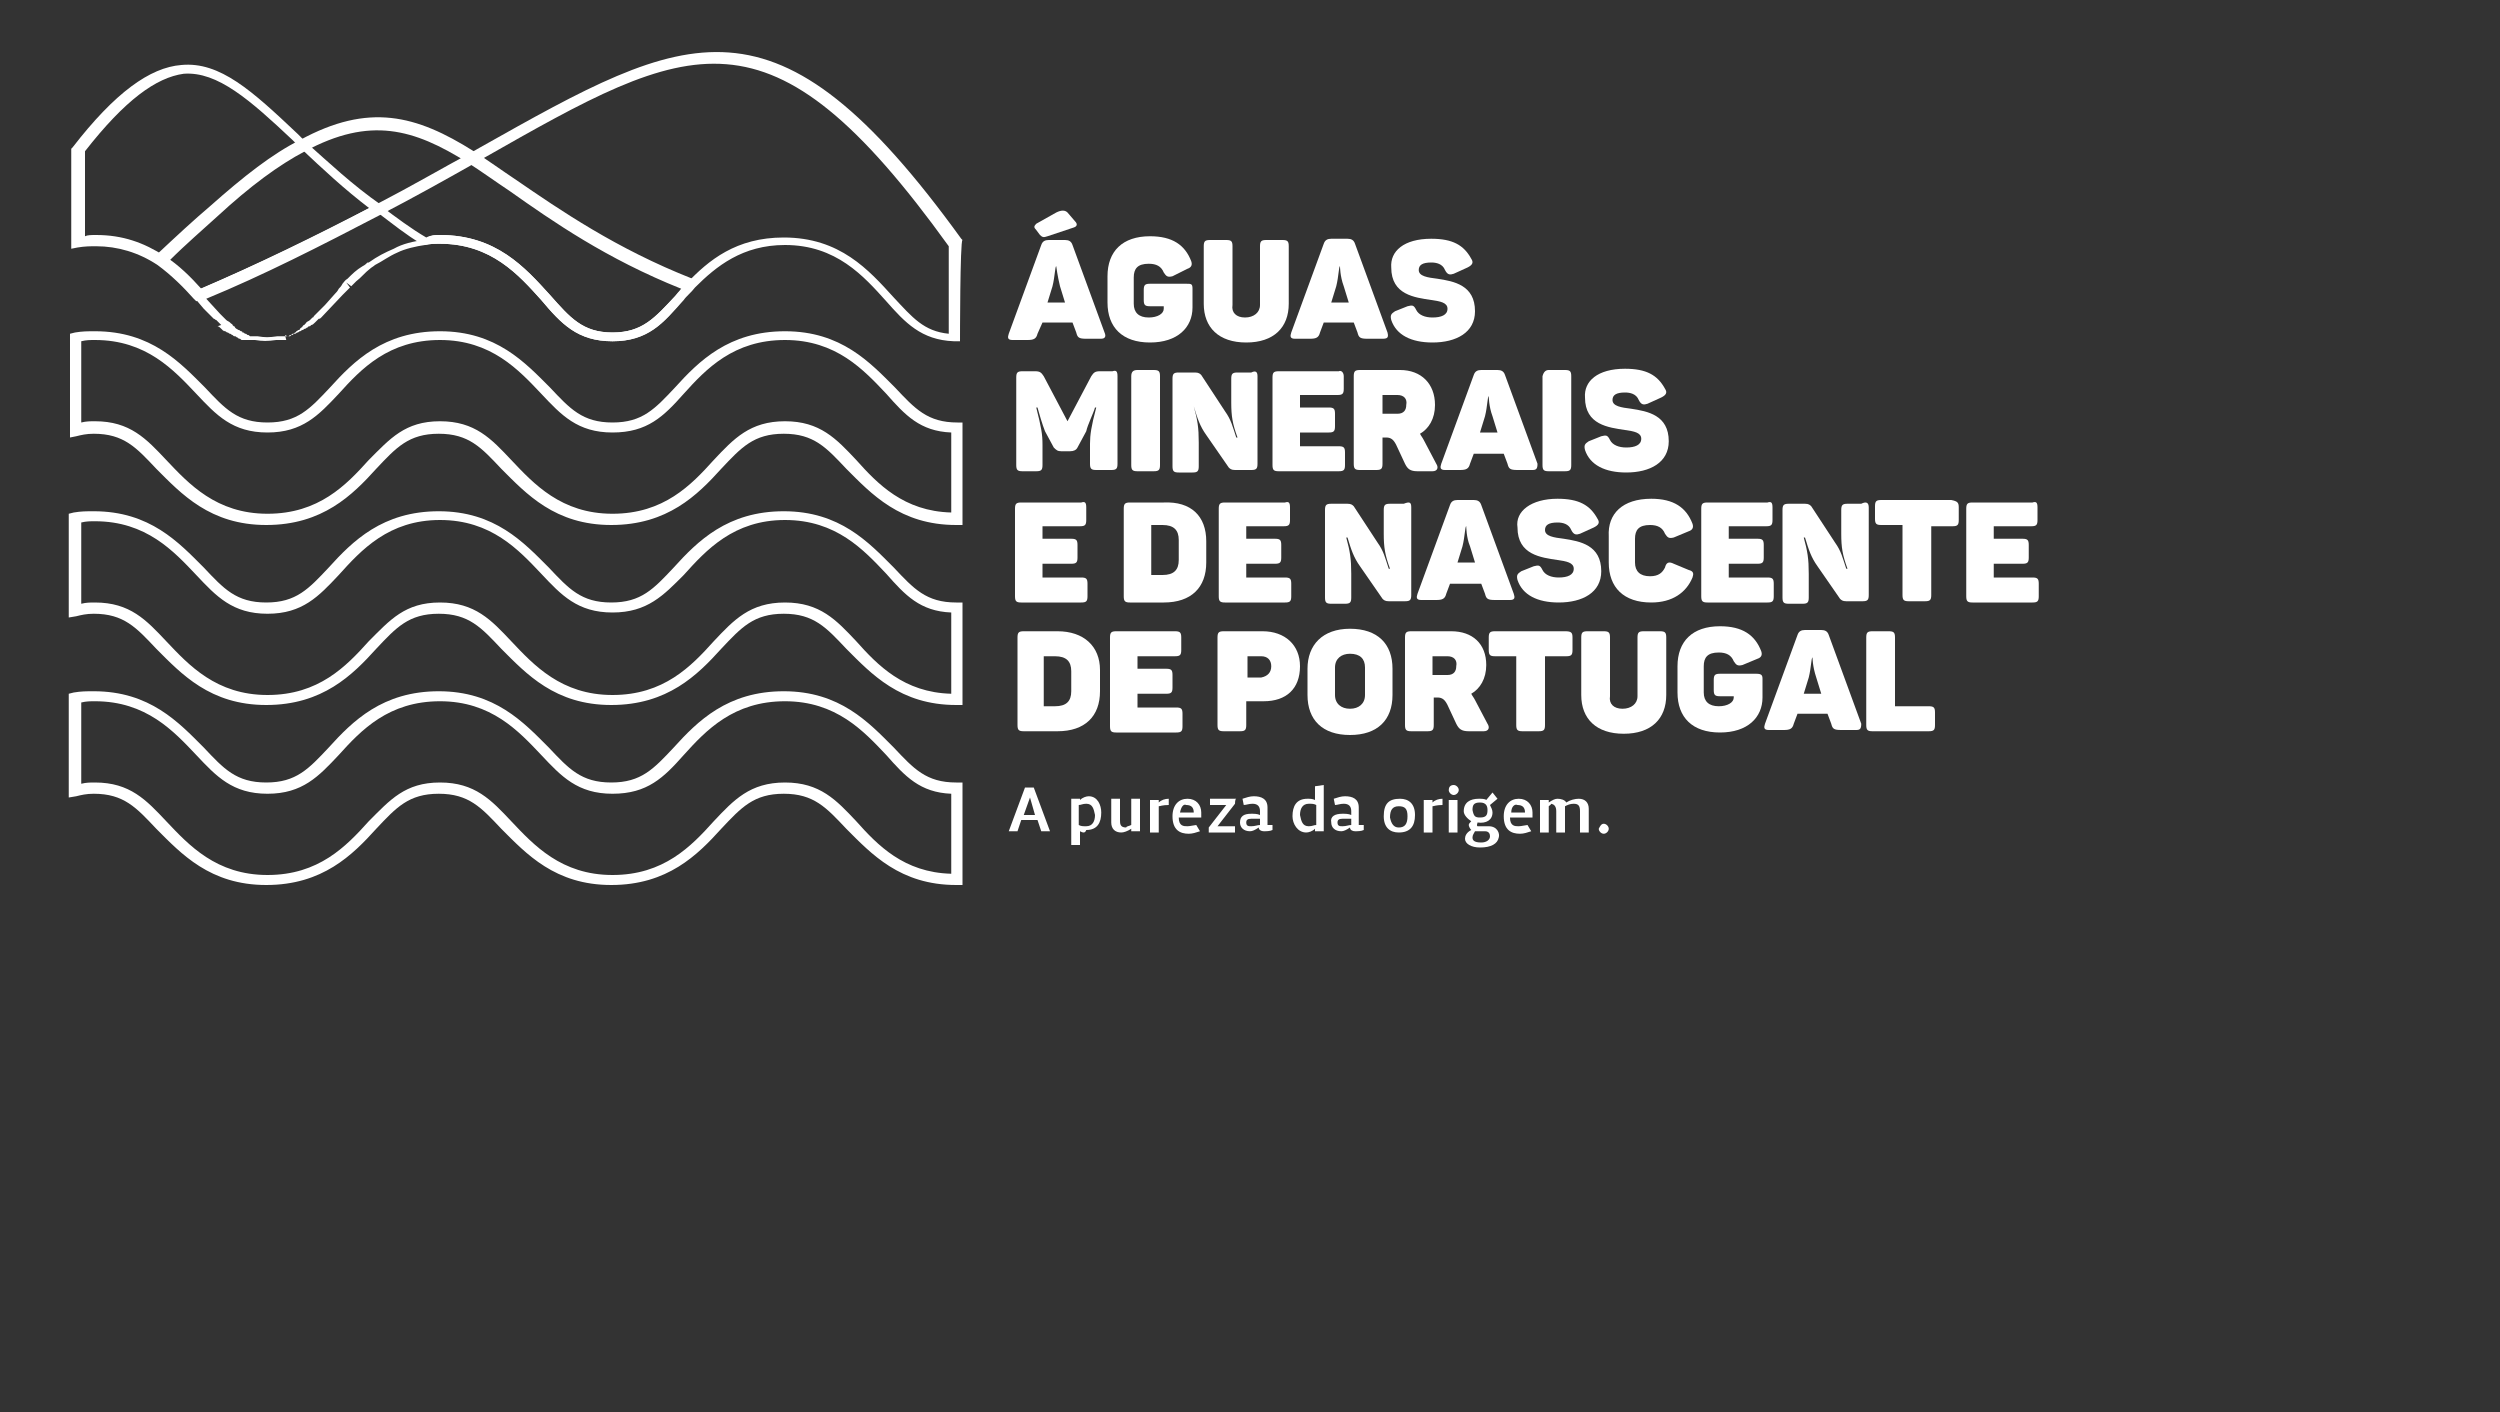 <?xml version="1.0" encoding="utf-8"?>
<!-- Generator: Adobe Illustrator 27.3.1, SVG Export Plug-In . SVG Version: 6.00 Build 0)  -->
<svg version="1.1" id="Layer_1" xmlns="http://www.w3.org/2000/svg" xmlns:xlink="http://www.w3.org/1999/xlink" x="0px" y="0px"
	 viewBox="0 0 200 113" style="enable-background:new 0 0 200 113;" xml:space="preserve">
<rect x="0" y="0" width="200" height="113" fill="#333333" stroke="none"/>
<style type="text/css">
	.st0{fill:#FFFFFF;}
</style>
<g>
	<g>
		<g>
			<path class="st0" d="M82.7,63l1.3,3.5h-0.7L83,65.6h-1.3l-0.3,0.9h-0.7L82,63H82.7z M82.4,63.8l-0.5,1.4h0.9L82.4,63.8z"/>
			<path class="st0" d="M86.4,66.5v1.1h-0.7v-3.7h0.7V64l0,0c0.2-0.2,0.5-0.3,0.7-0.3c0.7,0,1,0.7,1,1.3c0,0.8-0.3,1.4-1.2,1.4
				C86.8,66.7,86.6,66.6,86.4,66.5L86.4,66.5z M86.9,64.3c-0.3,0-0.4,0.1-0.6,0.1V66c0.2,0.1,0.3,0.1,0.6,0.1c0.5,0,0.7-0.4,0.7-0.9
				C87.5,64.7,87.4,64.3,86.9,64.3z"/>
			<path class="st0" d="M90.5,66v-2.1h0.7v2.6h-0.7v-0.2l0,0c-0.3,0.2-0.6,0.3-0.8,0.3c-0.5,0-0.8-0.3-0.8-0.8v-1.9h0.7v1.7
				c0,0.3,0,0.6,0.5,0.6C90.1,66.1,90.3,66.1,90.5,66z"/>
			<path class="st0" d="M93.5,64.4c-0.5,0-0.7,0.1-0.8,0.1v2.1H92v-2.6h0.7v0.2l0,0c0.2-0.2,0.5-0.3,0.8-0.3V64.4z"/>
			<path class="st0" d="M96,66.5c-0.3,0.1-0.6,0.2-0.9,0.2c-0.7,0-1.3-0.3-1.3-1.4c0-0.9,0.5-1.4,1.2-1.4s1.1,0.5,1.1,1.1
				c0,0,0,0.3,0,0.4h-1.8c0,0.7,0.4,0.7,0.7,0.7c0.2,0,0.6-0.1,0.7-0.1L96,66.5z M94.4,65h1.1c0-0.4-0.2-0.6-0.6-0.6
				C94.7,64.3,94.5,64.5,94.4,65z"/>
			<path class="st0" d="M98.8,64.3l-1.4,1.8h1.4v0.5h-2.1v-0.4l1.4-1.8h-1.3v-0.5h2.1C98.8,63.9,98.8,64.3,98.8,64.3z"/>
			<path class="st0" d="M100.1,65.1c0.2,0,0.5,0,0.7,0.1l0,0v-0.3c0-0.4-0.2-0.6-0.6-0.6c-0.3,0-0.5,0.1-0.7,0.1l-0.1-0.5
				c0.3-0.1,0.6-0.2,0.9-0.2c0.6,0,1.1,0.2,1.1,0.9v1.4h0.4v0.4c-0.2,0.1-0.5,0.1-0.7,0.1c-0.2,0-0.4-0.1-0.4-0.3l0,0
				c-0.3,0.2-0.5,0.3-0.7,0.3c-0.5,0-0.8-0.3-0.8-0.7C99.2,65.3,99.5,65.1,100.1,65.1z M100.8,65.5h-0.7c-0.3,0-0.4,0.1-0.4,0.3
				c0,0.3,0.2,0.3,0.4,0.3c0.3,0,0.5-0.1,0.7-0.1V65.5z"/>
			<path class="st0" d="M105.2,64v-1.1l0.7-0.1v3.7h-0.7v-0.2l0,0c-0.2,0.2-0.5,0.3-0.7,0.3c-0.7,0-1.1-0.7-1.1-1.3
				c0-0.8,0.3-1.4,1.2-1.4C104.8,63.9,105,63.9,105.2,64L105.2,64z M104.7,66.1c0.3,0,0.4-0.1,0.6-0.1v-1.6
				c-0.2-0.1-0.3-0.1-0.6-0.1c-0.5,0-0.7,0.4-0.7,0.9C104.1,65.7,104.2,66.1,104.7,66.1z"/>
			<path class="st0" d="M107.4,65.1c0.2,0,0.5,0,0.7,0.1l0,0v-0.3c0-0.4-0.2-0.6-0.6-0.6c-0.3,0-0.5,0.1-0.7,0.1l-0.1-0.5
				c0.3-0.1,0.6-0.2,0.9-0.2c0.6,0,1.1,0.2,1.1,0.9v1.4h0.4v0.4c-0.2,0.1-0.5,0.1-0.7,0.1c-0.2,0-0.4-0.1-0.4-0.3l0,0
				c-0.3,0.2-0.5,0.3-0.7,0.3c-0.5,0-0.8-0.3-0.8-0.7C106.4,65.3,106.8,65.1,107.4,65.1z M108.1,65.5h-0.7c-0.3,0-0.4,0.1-0.4,0.3
				c0,0.3,0.2,0.3,0.4,0.3c0.3,0,0.5-0.1,0.7-0.1V65.5z"/>
			<path class="st0" d="M112,63.9c0.7,0,1.2,0.4,1.2,1.3c0,0.9-0.4,1.4-1.3,1.4c-0.7,0-1.2-0.4-1.2-1.3
				C110.7,64.3,111.1,63.9,112,63.9z M111.9,66.2c0.5,0,0.7-0.3,0.7-0.9c0-0.6-0.2-0.8-0.7-0.8c-0.5,0-0.7,0.3-0.7,0.9
				C111.3,65.9,111.5,66.2,111.9,66.2z"/>
			<path class="st0" d="M115.4,64.4c-0.5,0-0.7,0.1-0.8,0.1v2.1h-0.7v-2.6h0.7v0.2l0,0c0.2-0.2,0.5-0.3,0.8-0.3V64.4z"/>
			<path class="st0" d="M116.3,62.8c0.2,0,0.4,0.2,0.4,0.4c0,0.2-0.2,0.4-0.4,0.4c-0.2,0-0.4-0.2-0.4-0.4
				C115.9,63,116,62.8,116.3,62.8z M116.6,66.6h-0.7v-2.6h0.7V66.6z"/>
			<path class="st0" d="M118.2,65.8c0,0.1-0.1,0.2,0,0.3h0.9c0.7,0,0.9,0.6,0.8,0.9c-0.1,0.5-0.6,0.8-1.5,0.8
				c-0.7,0-1.2-0.3-1.2-0.7c0-0.2,0.1-0.5,0.5-0.7c-0.1-0.1-0.2-0.3-0.2-0.4c0-0.1,0.1-0.2,0.2-0.3c-0.3-0.2-0.6-0.5-0.6-0.8
				c0-0.7,0.5-1,1.2-1c0.2,0,0.5,0,0.6,0.1l0.5-0.6l0.4,0.5l-0.6,0.5c0.1,0.2,0.2,0.4,0.2,0.6C119.4,65.6,118.9,65.9,118.2,65.8
				C118.3,65.9,118.2,65.8,118.2,65.8z M117.8,67c0,0.2,0.1,0.4,0.7,0.4c0.4,0,0.7-0.2,0.7-0.5c0-0.2-0.1-0.4-0.4-0.4H118
				C117.9,66.7,117.8,66.8,117.8,67z M118.4,65.4c0.5,0,0.6-0.2,0.6-0.6c0-0.3-0.1-0.6-0.6-0.6c-0.5,0-0.6,0.2-0.6,0.6
				C117.9,65.3,118,65.4,118.4,65.4z"/>
			<path class="st0" d="M122.5,66.5c-0.3,0.1-0.6,0.2-0.9,0.2c-0.7,0-1.3-0.3-1.3-1.4c0-0.9,0.5-1.4,1.2-1.4s1.1,0.5,1.1,1.1
				c0,0,0,0.3,0,0.4h-1.8c0,0.7,0.4,0.7,0.7,0.7c0.2,0,0.6-0.1,0.7-0.1L122.5,66.5z M120.9,65h1.1c0-0.4-0.2-0.6-0.6-0.6
				C121.2,64.3,120.9,64.5,120.9,65z"/>
			<path class="st0" d="M123.9,64.5v2.1h-0.7v-2.6h0.7v0.2l0,0c0.3-0.2,0.5-0.3,0.7-0.3c0.3,0,0.6,0.1,0.7,0.3
				c0.3-0.2,0.7-0.3,1-0.3c0.5,0,0.8,0.3,0.8,0.8v1.9h-0.7v-1.7c0-0.4-0.1-0.6-0.5-0.6c-0.3,0-0.5,0.1-0.7,0.2c0,0.1,0,0.1,0,0.2
				v1.9h-0.7v-1.7c0-0.3-0.1-0.6-0.5-0.6C124.2,64.3,124,64.4,123.9,64.5z"/>
			<path class="st0" d="M128.3,65.9c0.2,0,0.4,0.2,0.4,0.4s-0.2,0.4-0.4,0.4c-0.2,0-0.4-0.2-0.4-0.4C128,66.1,128.1,65.9,128.3,65.9
				z"/>
		</g>
		<g>
			<path class="st0" d="M88.1,27.1h-1.2c-0.6,0-0.7-0.1-0.8-0.5l-0.3-0.8h-2.4L83,26.7c-0.1,0.4-0.3,0.5-0.8,0.5H81
				c-0.4,0-0.4-0.2-0.3-0.5l2.6-7.1c0.1-0.3,0.3-0.4,0.6-0.4h1.3c0.3,0,0.5,0.1,0.6,0.4l2.6,7.1C88.5,27,88.3,27.1,88.1,27.1z
				 M85.4,17l0.6,0.7c0.2,0.2,0.2,0.4-0.1,0.5l-2.1,0.7c-0.3,0.1-0.4,0.1-0.6-0.1l-0.3-0.4c-0.2-0.2-0.2-0.3,0-0.5l1.6-0.9
				C84.9,16.8,85.2,16.8,85.4,17z M84.5,21.3L84.5,21.3c-0.1,0-0.1,0.8-0.3,1.6l-0.4,1.3h1.4l-0.4-1.3
				C84.6,22.1,84.5,21.3,84.5,21.3z"/>
			<path class="st0" d="M95.4,23.1v1.5c0,1.6-1.2,2.8-3.4,2.8c-2.2,0-3.4-1.2-3.4-3.2v-2.1c0-2,1.2-3.2,3.4-3.2c1.8,0,2.8,0.7,3.3,2
				c0.1,0.3,0,0.5-0.3,0.6l-1.2,0.6c-0.4,0.1-0.5,0-0.7-0.3c-0.2-0.5-0.6-0.7-1.2-0.7c-0.9,0-1.2,0.4-1.2,1.1v2.1
				c0,0.7,0.4,1.1,1.2,1.1c0.7,0,1.2-0.3,1.2-0.7v-0.2H92c-0.4,0-0.5-0.1-0.5-0.5v-0.8c0-0.4,0.1-0.5,0.5-0.5h2.9
				C95.3,22.7,95.4,22.7,95.4,23.1z"/>
			<path class="st0" d="M99.6,25.4c0.7,0,1.2-0.4,1.2-1v-4.7c0-0.4,0.1-0.5,0.5-0.5h1.3c0.4,0,0.5,0.1,0.5,0.5v4.6
				c0,1.9-1.2,3.1-3.4,3.1c-2.2,0-3.4-1.2-3.4-3.1v-4.6c0-0.4,0.1-0.5,0.5-0.5h1.3c0.4,0,0.5,0.1,0.5,0.5v4.7
				C98.5,25,98.9,25.4,99.6,25.4z"/>
			<path class="st0" d="M110.6,27.1h-1.2c-0.6,0-0.7-0.1-0.8-0.5l-0.3-0.8h-2.4l-0.3,0.8c-0.1,0.4-0.3,0.5-0.8,0.5h-1.2
				c-0.4,0-0.4-0.2-0.3-0.5l2.6-7.1c0.1-0.3,0.3-0.4,0.6-0.4h1.3c0.3,0,0.5,0.1,0.6,0.4l2.6,7.1C111.1,27,111,27.1,110.6,27.1z
				 M107.2,21.3L107.2,21.3c-0.1,0-0.1,0.8-0.3,1.6l-0.4,1.3h1.4l-0.4-1.3C107.2,22.1,107.2,21.3,107.2,21.3z"/>
			<path class="st0" d="M114.5,19.1c1.7,0,2.6,0.5,3.2,1.6c0.2,0.3,0.1,0.5-0.3,0.7l-1.1,0.5c-0.3,0.1-0.5,0.1-0.7-0.3
				c-0.2-0.5-0.7-0.6-1.1-0.6c-0.7,0-1,0.2-1,0.6c0,0.5,0.7,0.6,1.5,0.7c1.3,0.2,3,0.5,3,2.6c0,1.7-1.5,2.5-3.4,2.5
				c-1.7,0-2.9-0.6-3.3-1.8c-0.1-0.4,0-0.5,0.3-0.7l1-0.4c0.4-0.1,0.5-0.1,0.7,0.3c0.2,0.4,0.7,0.6,1.3,0.6c0.7,0,1.2-0.2,1.2-0.7
				s-0.6-0.6-1.3-0.7c-1.3-0.2-3.2-0.4-3.2-2.6C111.2,20.1,112.3,19.1,114.5,19.1z"/>
			<path class="st0" d="M89.4,30.1v7c0,0.4-0.1,0.5-0.5,0.5h-1.2c-0.4,0-0.5-0.1-0.5-0.5v-1.6c0-0.7,0.1-1.4,0.5-2.9h-0.1
				C87.5,33,87,34,86.9,34.5l-0.7,1.3c-0.1,0.2-0.3,0.3-0.6,0.3h-0.7c-0.3,0-0.4-0.1-0.6-0.3l-0.7-1.3C83.4,34,83.1,33,83,32.6h-0.1
				c0.4,1.6,0.5,2.1,0.5,3v1.6c0,0.4-0.1,0.5-0.5,0.5h-1.1c-0.4,0-0.5-0.1-0.5-0.5v-7c0-0.4,0.1-0.5,0.5-0.5h1
				c0.4,0,0.5,0.1,0.7,0.4l1.9,3.6l1.9-3.6c0.2-0.3,0.3-0.4,0.7-0.4H89C89.3,29.6,89.4,29.7,89.4,30.1z"/>
			<path class="st0" d="M91,29.6h1.3c0.4,0,0.5,0.1,0.5,0.5v7.1c0,0.4-0.1,0.5-0.5,0.5H91c-0.4,0-0.5-0.1-0.5-0.5v-7.1
				C90.5,29.7,90.7,29.6,91,29.6z"/>
			<path class="st0" d="M100.6,30.1v7c0,0.4-0.1,0.5-0.5,0.5h-1.3c-0.3,0-0.4-0.1-0.5-0.2l-1.8-2.6c-0.5-0.7-0.7-1.3-1-2.3l0,0
				c0.3,1.1,0.4,1.7,0.4,2.9v1.9c0,0.4-0.1,0.5-0.5,0.5h-1.1c-0.4,0-0.5-0.1-0.5-0.5v-7c0-0.4,0.1-0.5,0.5-0.5h1.3
				c0.3,0,0.4,0.1,0.5,0.2l1.9,2.9c0.5,0.7,0.6,1.2,0.9,2.1h0.1c-0.4-1.1-0.5-1.7-0.5-2.8v-1.9c0-0.4,0.1-0.5,0.5-0.5h1.1
				C100.5,29.6,100.6,29.8,100.6,30.1z"/>
			<path class="st0" d="M107.5,30.1v1c0,0.4-0.1,0.5-0.5,0.5h-3v1h2.3c0.4,0,0.5,0.1,0.5,0.5v1c0,0.4-0.1,0.5-0.5,0.5H104v1.1h3.1
				c0.4,0,0.5,0.1,0.5,0.5v1c0,0.4-0.1,0.5-0.5,0.5h-4.8c-0.4,0-0.5-0.1-0.5-0.5v-7c0-0.4,0.1-0.5,0.5-0.5h4.8
				C107.3,29.6,107.5,29.8,107.5,30.1z"/>
			<path class="st0" d="M114.8,32.4c0,1.1-0.5,1.9-1.2,2.3c0.1,0.2,0.2,0.3,0.3,0.5l1,1.9c0.2,0.3,0.1,0.6-0.3,0.6h-1.2
				c-0.6,0-0.8-0.2-1-0.6l-0.7-1.5c-0.2-0.4-0.4-0.6-0.8-0.6h-0.3v2.1c0,0.4-0.1,0.5-0.5,0.5h-1.3c-0.4,0-0.5-0.1-0.5-0.5v-7
				c0-0.4,0.1-0.5,0.5-0.5h3.2C113.7,29.6,114.8,30.7,114.8,32.4z M111.8,31.6h-1.2v1.5h1.2c0.5,0,0.7-0.3,0.7-0.7
				C112.6,31.9,112.3,31.6,111.8,31.6z"/>
			<path class="st0" d="M122.6,37.6h-1.2c-0.6,0-0.7-0.1-0.8-0.5l-0.3-0.8h-2.4l-0.3,0.8c-0.1,0.4-0.3,0.5-0.8,0.5h-1.2
				c-0.4,0-0.4-0.2-0.3-0.5l2.6-7.1c0.1-0.3,0.3-0.4,0.6-0.4h1.3c0.3,0,0.5,0.1,0.6,0.4l2.6,7.1C123,37.5,122.9,37.6,122.6,37.6z
				 M119.1,31.7L119.1,31.7c-0.1,0-0.1,0.8-0.3,1.6l-0.4,1.3h1.4l-0.4-1.3C119.1,32.5,119.1,31.7,119.1,31.7z"/>
			<path class="st0" d="M123.9,29.6h1.3c0.4,0,0.5,0.1,0.5,0.5v7.1c0,0.4-0.1,0.5-0.5,0.5h-1.3c-0.4,0-0.5-0.1-0.5-0.5v-7.1
				C123.5,29.7,123.7,29.6,123.9,29.6z"/>
			<path class="st0" d="M130,29.5c1.7,0,2.6,0.5,3.2,1.6c0.2,0.3,0.1,0.5-0.3,0.7l-1.1,0.5c-0.3,0.1-0.5,0.1-0.7-0.3
				c-0.2-0.5-0.7-0.6-1.1-0.6c-0.7,0-1,0.2-1,0.6c0,0.5,0.7,0.6,1.5,0.7c1.3,0.2,3,0.5,3,2.6c0,1.7-1.5,2.5-3.4,2.5
				c-1.7,0-2.9-0.6-3.3-1.8c-0.1-0.4,0-0.5,0.3-0.7l1-0.4c0.4-0.1,0.5-0.1,0.7,0.3c0.2,0.4,0.7,0.6,1.3,0.6c0.7,0,1.2-0.2,1.2-0.7
				c0-0.5-0.6-0.6-1.3-0.7c-1.3-0.2-3.2-0.4-3.2-2.6C126.7,30.5,127.8,29.5,130,29.5z"/>
			<path class="st0" d="M86.9,40.6v1c0,0.4-0.1,0.5-0.5,0.5h-3v1h2.3c0.4,0,0.5,0.1,0.5,0.5v1c0,0.4-0.1,0.5-0.5,0.5h-2.3v1.1h3.1
				c0.4,0,0.5,0.1,0.5,0.5v1c0,0.4-0.1,0.5-0.5,0.5h-4.8c-0.4,0-0.5-0.1-0.5-0.5v-7c0-0.4,0.1-0.5,0.5-0.5h4.8
				C86.8,40.1,86.9,40.2,86.9,40.6z"/>
			<path class="st0" d="M96.5,43.3v1.7c0,2-1.2,3.2-3.4,3.2h-2.7c-0.4,0-0.5-0.1-0.5-0.5v-7c0-0.4,0.1-0.5,0.5-0.5h2.7
				C95.3,40.1,96.5,41.3,96.5,43.3z M93,42h-0.9v4H93c0.9,0,1.3-0.4,1.3-1.2v-1.6C94.3,42.4,93.9,42,93,42z"/>
			<path class="st0" d="M103.2,40.6v1c0,0.4-0.1,0.5-0.5,0.5h-3v1h2.3c0.4,0,0.5,0.1,0.5,0.5v1c0,0.4-0.1,0.5-0.5,0.5h-2.3v1.1h3.1
				c0.4,0,0.5,0.1,0.5,0.5v1c0,0.4-0.1,0.5-0.5,0.5h-4.8c-0.4,0-0.5-0.1-0.5-0.5v-7c0-0.4,0.1-0.5,0.5-0.5h4.8
				C103.1,40.1,103.2,40.2,103.2,40.6z"/>
			<path class="st0" d="M112.9,40.6v7c0,0.4-0.1,0.5-0.5,0.5h-1.3c-0.3,0-0.4-0.1-0.5-0.2l-1.8-2.6c-0.5-0.7-0.7-1.3-1-2.3h-0.1
				c0.3,1.1,0.4,1.7,0.4,2.9v1.9c0,0.4-0.1,0.5-0.5,0.5h-1.1c-0.4,0-0.5-0.1-0.5-0.5v-7c0-0.4,0.1-0.5,0.5-0.5h1.3
				c0.3,0,0.4,0.1,0.5,0.2l1.9,2.9c0.5,0.7,0.6,1.2,0.9,2.1h0.1c-0.4-1.1-0.5-1.7-0.5-2.8v-1.9c0-0.4,0.1-0.5,0.5-0.5h1.1
				C112.8,40.1,112.9,40.2,112.9,40.6z"/>
			<path class="st0" d="M120.8,48h-1.2c-0.6,0-0.7-0.1-0.8-0.5l-0.3-0.8H116l-0.3,0.8c-0.1,0.4-0.3,0.5-0.8,0.5h-1.2
				c-0.4,0-0.4-0.2-0.3-0.5l2.6-7.1c0.1-0.3,0.3-0.4,0.6-0.4h1.3c0.3,0,0.5,0.1,0.6,0.4l2.6,7.1C121.2,47.8,121.2,48,120.8,48z
				 M117.3,42.1L117.3,42.1c-0.1,0-0.1,0.8-0.3,1.6l-0.4,1.3h1.4l-0.4-1.3C117.3,43,117.3,42.1,117.3,42.1z"/>
			<path class="st0" d="M124.6,39.9c1.7,0,2.6,0.5,3.2,1.6c0.2,0.3,0.1,0.5-0.3,0.7l-1.1,0.5c-0.3,0.1-0.5,0.1-0.7-0.3
				c-0.2-0.5-0.7-0.6-1.1-0.6c-0.7,0-1,0.2-1,0.6c0,0.5,0.7,0.6,1.5,0.7c1.3,0.2,3,0.5,3,2.6c0,1.7-1.5,2.5-3.4,2.5
				c-1.7,0-2.9-0.6-3.3-1.8c-0.1-0.4,0-0.5,0.3-0.7l1-0.4c0.4-0.1,0.5-0.1,0.7,0.3c0.2,0.4,0.7,0.6,1.3,0.6c0.7,0,1.2-0.2,1.2-0.7
				s-0.6-0.6-1.3-0.7c-1.3-0.2-3.2-0.4-3.2-2.6C121.2,40.9,122.5,39.9,124.6,39.9z"/>
			<path class="st0" d="M132.1,39.9c1.8,0,2.8,0.7,3.3,2c0.1,0.3,0,0.5-0.3,0.6l-1.2,0.5c-0.4,0.1-0.5,0-0.7-0.3
				c-0.2-0.5-0.6-0.7-1.2-0.7c-0.9,0-1.2,0.4-1.2,1.1V45c0,0.7,0.4,1.1,1.2,1.1c0.7,0,1-0.3,1.2-0.7c0.1-0.4,0.3-0.5,0.7-0.3
				l1.2,0.5c0.4,0.1,0.4,0.3,0.3,0.6c-0.5,1.2-1.6,2-3.3,2c-2.2,0-3.4-1.2-3.4-3.2v-2.1C128.6,41.1,129.8,39.9,132.1,39.9z"/>
			<path class="st0" d="M141.8,40.6v1c0,0.4-0.1,0.5-0.5,0.5h-3v1h2.3c0.4,0,0.5,0.1,0.5,0.5v1c0,0.4-0.1,0.5-0.5,0.5h-2.3v1.1h3.1
				c0.4,0,0.5,0.1,0.5,0.5v1c0,0.4-0.1,0.5-0.5,0.5h-4.8c-0.4,0-0.5-0.1-0.5-0.5v-7c0-0.4,0.1-0.5,0.5-0.5h4.8
				C141.7,40.1,141.8,40.2,141.8,40.6z"/>
			<path class="st0" d="M149.5,40.6v7c0,0.4-0.1,0.5-0.5,0.5h-1.3c-0.3,0-0.4-0.1-0.5-0.2l-1.8-2.6c-0.5-0.7-0.7-1.3-1-2.3h-0.1
				c0.3,1.1,0.4,1.7,0.4,2.9v1.9c0,0.4-0.1,0.5-0.5,0.5h-1.1c-0.4,0-0.5-0.1-0.5-0.5v-7c0-0.4,0.1-0.5,0.5-0.5h1.3
				c0.3,0,0.4,0.1,0.5,0.2l1.9,2.9c0.5,0.7,0.6,1.2,0.9,2.1h0.1c-0.4-1.1-0.5-1.7-0.5-2.8v-1.9c0-0.4,0.1-0.5,0.5-0.5h1.1
				C149.3,40.1,149.5,40.2,149.5,40.6z"/>
			<path class="st0" d="M156.7,40.6v1c0,0.4-0.1,0.5-0.5,0.5h-1.7v5.5c0,0.4-0.1,0.5-0.5,0.5h-1.3c-0.4,0-0.5-0.1-0.5-0.5V42h-1.7
				c-0.4,0-0.5-0.1-0.5-0.5v-1c0-0.4,0.1-0.5,0.5-0.5h5.6C156.6,40.1,156.7,40.2,156.7,40.6z"/>
			<path class="st0" d="M163,40.6v1c0,0.4-0.1,0.5-0.5,0.5h-3v1h2.3c0.4,0,0.5,0.1,0.5,0.5v1c0,0.4-0.1,0.5-0.5,0.5h-2.3v1.1h3.1
				c0.4,0,0.5,0.1,0.5,0.5v1c0,0.4-0.1,0.5-0.5,0.5h-4.8c-0.4,0-0.5-0.1-0.5-0.5v-7c0-0.4,0.1-0.5,0.5-0.5h4.8
				C162.9,40.1,163,40.2,163,40.6z"/>
			<path class="st0" d="M88,53.6v1.7c0,2-1.2,3.2-3.4,3.2h-2.7c-0.4,0-0.5-0.1-0.5-0.5v-7c0-0.4,0.1-0.5,0.5-0.5h2.7
				C86.7,50.5,88,51.7,88,53.6z M84.4,52.5h-0.9v4h0.9c0.9,0,1.3-0.4,1.3-1.2v-1.6C85.7,52.9,85.3,52.5,84.4,52.5z"/>
			<path class="st0" d="M94.5,51v1c0,0.4-0.1,0.5-0.5,0.5h-3v1h2.3c0.4,0,0.5,0.1,0.5,0.5v1c0,0.4-0.1,0.5-0.5,0.5H91v1.1h3.1
				c0.4,0,0.5,0.1,0.5,0.5v1c0,0.4-0.1,0.5-0.5,0.5h-4.8c-0.4,0-0.5-0.1-0.5-0.5V51c0-0.4,0.1-0.5,0.5-0.5H94
				C94.4,50.5,94.5,50.6,94.5,51z"/>
			<path class="st0" d="M104,53.3c0,1.8-1.1,2.8-2.9,2.8h-1.4V58c0,0.4-0.1,0.5-0.5,0.5h-1.3c-0.4,0-0.5-0.1-0.5-0.5v-7
				c0-0.4,0.1-0.5,0.5-0.5h3.1C102.8,50.5,104,51.6,104,53.3z M101.7,53.3c0-0.5-0.3-0.8-0.8-0.8h-1.1v1.7h1.1
				C101.4,54.1,101.7,53.8,101.7,53.3z"/>
			<path class="st0" d="M108,50.3c2.2,0,3.4,1.2,3.4,3.2v2.1c0,2-1.2,3.2-3.4,3.2s-3.4-1.2-3.4-3.2v-2.1
				C104.6,51.6,105.8,50.3,108,50.3z M108,52.3c-0.7,0-1.2,0.4-1.2,1.1v2.2c0,0.7,0.5,1.1,1.2,1.1s1.2-0.4,1.2-1.1v-2.2
				C109.2,52.7,108.8,52.3,108,52.3z"/>
			<path class="st0" d="M118.9,53.2c0,1.1-0.5,1.9-1.2,2.3c0.1,0.2,0.2,0.3,0.3,0.5l1,1.9c0.2,0.3,0.1,0.6-0.3,0.6h-1.2
				c-0.6,0-0.8-0.2-1-0.6l-0.7-1.5c-0.2-0.4-0.4-0.6-0.8-0.6h-0.3V58c0,0.4-0.1,0.5-0.5,0.5h-1.3c-0.4,0-0.5-0.1-0.5-0.5v-7
				c0-0.4,0.1-0.5,0.5-0.5h3.2C117.8,50.5,118.9,51.5,118.9,53.2z M115.8,52.5h-1.2V54h1.2c0.5,0,0.7-0.3,0.7-0.7
				C116.6,52.8,116.3,52.5,115.8,52.5z"/>
			<path class="st0" d="M125.8,51v1c0,0.4-0.1,0.5-0.5,0.5h-1.7V58c0,0.4-0.1,0.5-0.5,0.5h-1.3c-0.4,0-0.5-0.1-0.5-0.5v-5.5h-1.7
				c-0.4,0-0.5-0.1-0.5-0.5v-1c0-0.4,0.1-0.5,0.5-0.5h5.6C125.7,50.5,125.8,50.6,125.8,51z"/>
			<path class="st0" d="M129.8,56.7c0.7,0,1.2-0.4,1.2-1V51c0-0.4,0.1-0.5,0.5-0.5h1.3c0.4,0,0.5,0.1,0.5,0.5v4.6
				c0,1.9-1.2,3.1-3.4,3.1c-2.2,0-3.4-1.2-3.4-3.1V51c0-0.4,0.1-0.5,0.5-0.5h1.3c0.4,0,0.5,0.1,0.5,0.5v4.7
				C128.7,56.3,129.1,56.7,129.8,56.7z"/>
			<path class="st0" d="M141,54.3v1.5c0,1.6-1.2,2.8-3.4,2.8c-2.2,0-3.4-1.2-3.4-3.2v-2.1c0-2,1.2-3.2,3.4-3.2c1.8,0,2.8,0.7,3.3,2
				c0.1,0.3,0,0.5-0.3,0.6l-1.2,0.5c-0.4,0.1-0.5,0-0.7-0.3c-0.2-0.5-0.6-0.7-1.2-0.7c-0.9,0-1.2,0.4-1.2,1.1v2.1
				c0,0.7,0.4,1.1,1.2,1.1c0.7,0,1.2-0.3,1.2-0.7v-0.1h-1.1c-0.4,0-0.5-0.1-0.5-0.5v-0.8c0-0.4,0.1-0.5,0.5-0.5h2.9
				C140.9,53.9,141,54,141,54.3z"/>
			<path class="st0" d="M148.5,58.4h-1.2c-0.6,0-0.7-0.1-0.8-0.5l-0.3-0.8h-2.4l-0.3,0.8c-0.1,0.4-0.3,0.5-0.8,0.5h-1.2
				c-0.4,0-0.4-0.2-0.3-0.5l2.6-7.1c0.1-0.3,0.3-0.4,0.6-0.4h1.3c0.3,0,0.5,0.1,0.6,0.4l2.6,7.1C148.9,58.3,148.8,58.4,148.5,58.4z
				 M145,52.6L145,52.6c-0.1,0-0.1,0.8-0.3,1.6l-0.4,1.3h1.4l-0.4-1.3C145,53.3,145,52.6,145,52.6z"/>
			<path class="st0" d="M151.6,51v5.5h2.7c0.4,0,0.5,0.1,0.5,0.5v1c0,0.4-0.1,0.5-0.5,0.5h-4.5c-0.4,0-0.5-0.1-0.5-0.5v-7
				c0-0.4,0.1-0.5,0.5-0.5h1.3C151.5,50.5,151.6,50.6,151.6,51z"/>
		</g>
	</g>
	<g>
		<g>
			<path class="st0" d="M77,42h-0.5c-4.5,0-6.8-2.5-8.8-4.5c-1.6-1.7-2.6-2.8-5-2.8c-2.4,0-3.4,1.1-5,2.8c-1.9,2.1-4.3,4.5-8.8,4.5
				s-6.8-2.5-8.8-4.5c-1.6-1.7-2.6-2.8-5-2.8s-3.4,1.1-5,2.8c-1.9,2.1-4.3,4.5-8.8,4.5s-6.8-2.5-8.8-4.5c-1.6-1.7-2.6-2.8-5-2.8
				c-0.6,0-1,0.1-1.4,0.2L5.6,35v-8.3l0.4-0.1c0.6-0.1,1-0.1,1.6-0.1c4.5,0,6.8,2.5,8.8,4.5c1.6,1.7,2.6,2.8,5,2.8
				c2.4,0,3.4-1.1,5-2.8c1.9-2.1,4.3-4.5,8.8-4.5c4.5,0,6.8,2.5,8.8,4.5c1.6,1.7,2.6,2.8,5,2.8c2.4,0,3.4-1.1,5-2.8
				c1.9-2.1,4.3-4.5,8.8-4.5s6.8,2.5,8.8,4.5c1.6,1.7,2.6,2.8,5,2.8H77V42z M35.2,33.7c2.8,0,4.1,1.4,5.7,3.1c1.8,1.9,4,4.3,8.1,4.3
				s6.3-2.3,8.1-4.3c1.6-1.7,2.9-3.1,5.7-3.1s4.1,1.4,5.7,3.1c1.7,1.9,3.8,4.1,7.6,4.2v-6.4c-2.5-0.1-3.7-1.4-5.2-3.1
				c-1.8-1.9-4-4.3-8.1-4.3s-6.3,2.3-8.1,4.3c-1.6,1.8-2.9,3.1-5.7,3.1s-4.1-1.4-5.7-3.1c-1.8-1.9-4-4.3-8.1-4.3s-6.3,2.3-8.1,4.3
				c-1.6,1.7-2.9,3.1-5.7,3.1s-4.1-1.4-5.7-3.1c-1.8-1.9-4-4.3-8.1-4.3c-0.4,0-0.7,0-1.1,0.1v6.5c0.4-0.1,0.7-0.1,1.1-0.1
				c2.8,0,4.1,1.4,5.7,3.1c1.8,1.9,4,4.3,8.1,4.3c4.1,0,6.3-2.3,8.1-4.3C31.2,35.1,32.4,33.7,35.2,33.7z"/>
		</g>
		<g>
			<path class="st0" d="M77,56.4h-0.5c-4.5,0-6.8-2.5-8.8-4.5c-1.6-1.7-2.6-2.8-5-2.8c-2.4,0-3.4,1.1-5,2.8
				c-1.9,2.1-4.3,4.5-8.8,4.5s-6.8-2.5-8.8-4.5c-1.6-1.7-2.6-2.8-5-2.8s-3.4,1.1-5,2.8c-1.9,2.1-4.3,4.5-8.8,4.5s-6.8-2.5-8.8-4.5
				c-1.6-1.7-2.6-2.8-5-2.8c-0.6,0-1,0.1-1.4,0.2l-0.6,0.1v-8.3L5.9,41c0.6-0.1,1-0.1,1.6-0.1c4.5,0,6.8,2.5,8.8,4.5
				c1.6,1.7,2.6,2.8,5,2.8c2.4,0,3.4-1.1,5-2.8c1.9-2.1,4.3-4.5,8.8-4.5c4.5,0,6.8,2.5,8.8,4.5c1.6,1.7,2.6,2.8,5,2.8
				c2.4,0,3.4-1.1,5-2.8c1.9-2.1,4.3-4.5,8.8-4.5s6.8,2.5,8.8,4.5c1.6,1.7,2.6,2.8,5,2.8H77V56.4z M35.2,48.2c2.8,0,4.1,1.4,5.7,3.1
				c1.8,1.9,4,4.3,8.1,4.3s6.3-2.3,8.1-4.3c1.6-1.7,2.9-3.1,5.7-3.1s4.1,1.4,5.7,3.1c1.7,1.9,3.8,4.1,7.6,4.2V49
				c-2.5-0.1-3.7-1.4-5.2-3.1c-1.8-1.9-4-4.3-8.1-4.3S56.5,44,54.7,46C53.1,47.6,51.8,49,49,49s-4.1-1.4-5.7-3.1
				c-1.8-1.9-4-4.3-8.1-4.3S28.9,44,27.1,46c-1.6,1.7-2.9,3.1-5.7,3.1s-4.1-1.4-5.7-3.1c-1.8-1.9-4-4.3-8.1-4.3
				c-0.4,0-0.7,0-1.1,0.1v6.5c0.4-0.1,0.7-0.1,1.1-0.1c2.8,0,4.1,1.4,5.7,3.1c1.8,1.9,4,4.3,8.1,4.3c4.1,0,6.3-2.3,8.1-4.3
				C31.2,49.6,32.4,48.2,35.2,48.2z"/>
		</g>
		<g>
			<path class="st0" d="M77,70.8h-0.5c-4.5,0-6.8-2.5-8.8-4.5c-1.6-1.7-2.6-2.8-5-2.8c-2.4,0-3.4,1.1-5,2.8
				c-1.9,2.1-4.3,4.5-8.8,4.5s-6.8-2.5-8.8-4.5c-1.6-1.7-2.6-2.8-5-2.8s-3.4,1.1-5,2.8c-1.9,2.1-4.3,4.5-8.8,4.5s-6.8-2.5-8.8-4.5
				c-1.6-1.7-2.6-2.8-5-2.8c-0.6,0-1,0.1-1.4,0.2l-0.6,0.1v-8.3l0.4-0.1c0.6-0.1,1-0.1,1.6-0.1c4.5,0,6.8,2.5,8.8,4.5
				c1.6,1.7,2.6,2.8,5,2.8c2.4,0,3.4-1.1,5-2.8c1.9-2.1,4.3-4.5,8.8-4.5c4.5,0,6.8,2.5,8.8,4.5c1.6,1.7,2.6,2.8,5,2.8
				c2.4,0,3.4-1.1,5-2.8c1.9-2.1,4.3-4.5,8.8-4.5s6.8,2.5,8.8,4.5c1.6,1.7,2.6,2.8,5,2.8H77V70.8z M35.2,62.6c2.8,0,4.1,1.4,5.7,3.1
				c1.8,1.9,4,4.3,8.1,4.3s6.3-2.3,8.1-4.3c1.6-1.7,2.9-3.1,5.7-3.1s4.1,1.4,5.7,3.1c1.7,1.9,3.8,4.1,7.6,4.2v-6.4
				c-2.5-0.1-3.7-1.4-5.2-3.1c-1.8-1.9-4-4.3-8.1-4.3s-6.3,2.3-8.1,4.3c-1.6,1.8-2.9,3.1-5.7,3.1s-4.1-1.4-5.7-3.1
				c-1.8-1.9-4-4.3-8.1-4.3s-6.3,2.3-8.1,4.3c-1.6,1.7-2.9,3.1-5.7,3.1s-4.1-1.4-5.7-3.1c-1.8-1.9-4-4.3-8.1-4.3
				c-0.4,0-0.7,0-1.1,0.1v6.5c0.4-0.1,0.7-0.1,1.1-0.1c2.8,0,4.1,1.4,5.7,3.1c1.8,1.9,4,4.3,8.1,4.3c4.1,0,6.3-2.3,8.1-4.3
				C31.2,64,32.4,62.6,35.2,62.6z"/>
		</g>
	</g>
	<g>
		<path class="st0" d="M15.7,24.1l-0.2-0.2c-0.8-0.9-1.8-1.9-2.9-2.7c-1.5-1-3.2-1.5-4.9-1.5c-0.5,0-0.9,0-1.5,0.1l-0.5,0.1v-8
			l0.1-0.1c3.4-4.4,6.2-6.4,8.7-6.6c3.1-0.3,5.7,2.1,9.3,5.5l0.7,0.7c1.8,1.6,3.7,3.4,6,5l0.6,0.4L30.6,17
			c-4.9,2.6-9.7,4.9-14.4,6.9L15.7,24.1z M7.7,18.8c2.1,0,3.8,0.6,5.5,1.7c1.1,0.7,2.1,1.7,2.9,2.6c4.4-1.9,8.9-4,13.5-6.4
			c-2.1-1.6-3.8-3.2-5.5-4.8l-0.7-0.7c-3.4-3.2-6-5.5-8.7-5.3C12.5,6.2,10,8,6.8,12.1v6.8C7,18.8,7.3,18.8,7.7,18.8z"/>
	</g>
	<g>
		<path class="st0" d="M49,27.3c-2.8,0-4.1-1.4-5.7-3.3c-1.8-2-4-4.5-8.1-4.5c-0.4,0-0.8,0-1.2,0.1h-0.2l-0.1-0.1
			c-1.2-0.7-2.3-1.6-3.5-2.5c-4.8,2.6-9.5,4.8-14.2,6.8L15.7,24l-0.2-0.2c-0.8-0.9-1.8-1.9-2.9-2.7l-0.5-0.3l0.4-0.4
			c1.6-1.5,3-2.8,4.3-3.9c2.7-2.4,5-4.2,7.2-5.3c5.5-3,9.3-2,13.9,0.9l0,0c1.1,0.7,2.2,1.5,3.4,2.3c3.5,2.4,8,5.5,14.1,7.9l0.6,0.2
			L55.5,23c-0.3,0.4-0.7,0.7-0.9,1C53.1,25.9,51.8,27.3,49,27.3z M35.2,18.8c4.5,0,6.8,2.6,8.8,4.8c1.6,1.8,2.6,3,5,3s3.4-1.2,5-2.9
			c0.2-0.2,0.4-0.4,0.5-0.6c-6-2.4-10.3-5.4-13.7-7.8c-1.2-0.8-2.3-1.6-3.4-2.3l0,0c-4.3-2.7-7.8-3.7-13-0.9c-2.1,1.1-4.4,2.8-7,5.2
			c-1.2,1.1-2.5,2.2-3.9,3.6c0.9,0.7,1.7,1.5,2.4,2.3c4.6-2,9.2-4.2,14.1-6.8l0.3-0.1l0.2,0.2c1.2,0.9,2.4,1.8,3.6,2.5
			C34.5,18.8,34.8,18.8,35.2,18.8z"/>
	</g>
	<g>
		<path class="st0" d="M76.8,27.3h-0.5c-2.6-0.1-3.9-1.5-5.4-3.2c-1.8-2-4-4.5-8.1-4.5c-3.4,0-5.5,1.7-7.2,3.4
			c-0.3,0.4-0.7,0.7-0.9,1c-1.6,1.8-2.9,3.3-5.7,3.3s-4.1-1.4-5.7-3.3c-1.8-2-4-4.5-8.1-4.5c-0.4,0-0.8,0-1.2,0.1
			c-0.7,0.1-1.6,0.3-2.2,0.6l0,0c-0.7,0.3-1.2,0.7-1.8,1l0,0c-0.1,0.1-0.3,0.2-0.4,0.3c-0.4,0.3-0.7,0.7-1.1,1
			c-0.1,0.1-0.2,0.2-0.4,0.4l-0.4-0.3L28,23c-0.1,0.1-0.2,0.2-0.3,0.3L27.4,23l0.3,0.3c-0.1,0.1-0.2,0.2-0.3,0.3l-1.7,1.8
			c-0.1,0.1-0.1,0.1-0.2,0.1l-0.1,0.1l0,0l-0.1,0.1l-0.1,0.1l0,0c-0.1,0.1-0.2,0.2-0.3,0.2l0,0L24.9,26l-0.1,0.1h-0.1l-0.1,0.1
			c-0.1,0-0.1,0.1-0.2,0.1c-0.1,0-0.1,0.1-0.2,0.1c-0.1,0-0.1,0.1-0.2,0.1c-0.1,0-0.1,0.1-0.2,0.1c-0.1,0-0.1,0.1-0.2,0.1
			s-0.1,0-0.2,0.1c-0.1,0-0.1,0-0.2,0.1c-0.1,0-0.1,0-0.2,0l-0.2-0.1l0.1,0.4c-0.1,0-0.1,0-0.2,0c-0.1,0-0.1,0-0.2,0h-0.1
			c-0.1,0-0.1,0-0.2,0h-0.1c-0.7,0.1-1.1,0.1-1.7,0h-0.1c-0.1,0-0.1,0-0.2,0h-0.1h-0.1c-0.1,0-0.1,0-0.2,0h-0.1c-0.1,0-0.1,0-0.2,0
			s-0.1,0-0.2-0.1c-0.1,0-0.1,0-0.2-0.1c-0.1,0-0.1-0.1-0.2-0.1s-0.1,0-0.2-0.1c-0.1,0-0.1-0.1-0.2-0.1s-0.1-0.1-0.2-0.1
			s-0.1-0.1-0.2-0.1c0,0-0.1,0-0.1-0.1l0,0.1l-0.1-0.1l-0.1-0.1l0,0c-0.1-0.1-0.2-0.2-0.3-0.2l0,0L17.7,26l-0.1-0.1l-0.3-0.3
			c-0.1,0-0.1-0.1-0.2-0.1l-0.8-0.8l-1.1-1.3l0.6-0.2c4.7-2,9.4-4.3,14.4-6.9c2.7-1.4,5.1-2.8,7.5-4.1l0.7-0.4
			c16.7-9.4,23.6-13.3,38.5,7.3l0.1,0.1C76.8,19.2,76.8,27.3,76.8,27.3z M35.2,18.8c4.5,0,6.8,2.6,8.8,4.8c1.6,1.8,2.6,3,5,3
			s3.4-1.2,5-2.9c0.3-0.4,0.6-0.7,0.9-1c1.8-1.9,4-3.7,7.8-3.7c4.5,0,6.8,2.6,8.8,4.8c1.5,1.6,2.4,2.7,4.4,2.9v-7
			C61.5-0.3,55.3,3.2,38.6,12.7l-0.7,0.4c-2.3,1.3-4.8,2.7-7.5,4.1c-4.8,2.5-9.3,4.8-13.9,6.7l1.1,1.2l0.1,0.1l0.4,0.4
			c0.1,0.1,0.2,0.1,0.3,0.2l0.1,0.1c0,0,0.1,0,0.1,0.1l0.1,0.1c0,0,0.1,0,0.1,0.1l0.1,0.1c0.1,0,0.1,0.1,0.2,0.1s0.1,0.1,0.2,0.1
			c0,0,0.1,0,0.1,0.1c0.1,0,0.1,0,0.2,0.1c0.1,0,0.1,0,0.2,0.1c0.1,0,0.1,0,0.2,0.1H20l0,0c0.1,0,0.1,0,0.2,0h0.1h0.1h0.1h0.1
			c0.6,0.1,0.9,0.1,1.6,0h0.1h0.1h0.1h0.1c0.1,0,0.1,0,0.2,0h0.1h0.1c0.1,0,0.1,0,0.2-0.1c0.1,0,0.1,0,0.2-0.1c0.1,0,0.1,0,0.2-0.1
			c0,0,0.1,0,0.1-0.1c0.1,0,0.1-0.1,0.2-0.1c0,0,0.1,0,0.1-0.1l0,0l0.1-0.1c0,0,0.1,0,0.1-0.1l0.1-0.1c0,0,0.1,0,0.1-0.1
			c0,0,0.1,0,0.1-0.1l0,0c0.1-0.1,0.2-0.1,0.3-0.2l0,0l0.1-0.1l0.1-0.1c0.1,0,0.1-0.1,0.1-0.1l0.9-0.9l0.8-0.9
			c0.1-0.1,0.2-0.2,0.3-0.4l0,0c0.1-0.1,0.2-0.2,0.3-0.4l0,0c0.1-0.1,0.2-0.3,0.4-0.4c0.4-0.4,0.7-0.7,1.2-1
			c0.2-0.1,0.3-0.2,0.4-0.3h0.1c0.7-0.5,1.3-0.8,2-1.1l0,0c0.7-0.4,1.6-0.6,2.4-0.7C34.4,18.8,34.8,18.8,35.2,18.8z"/>
	</g>
</g>
</svg>
